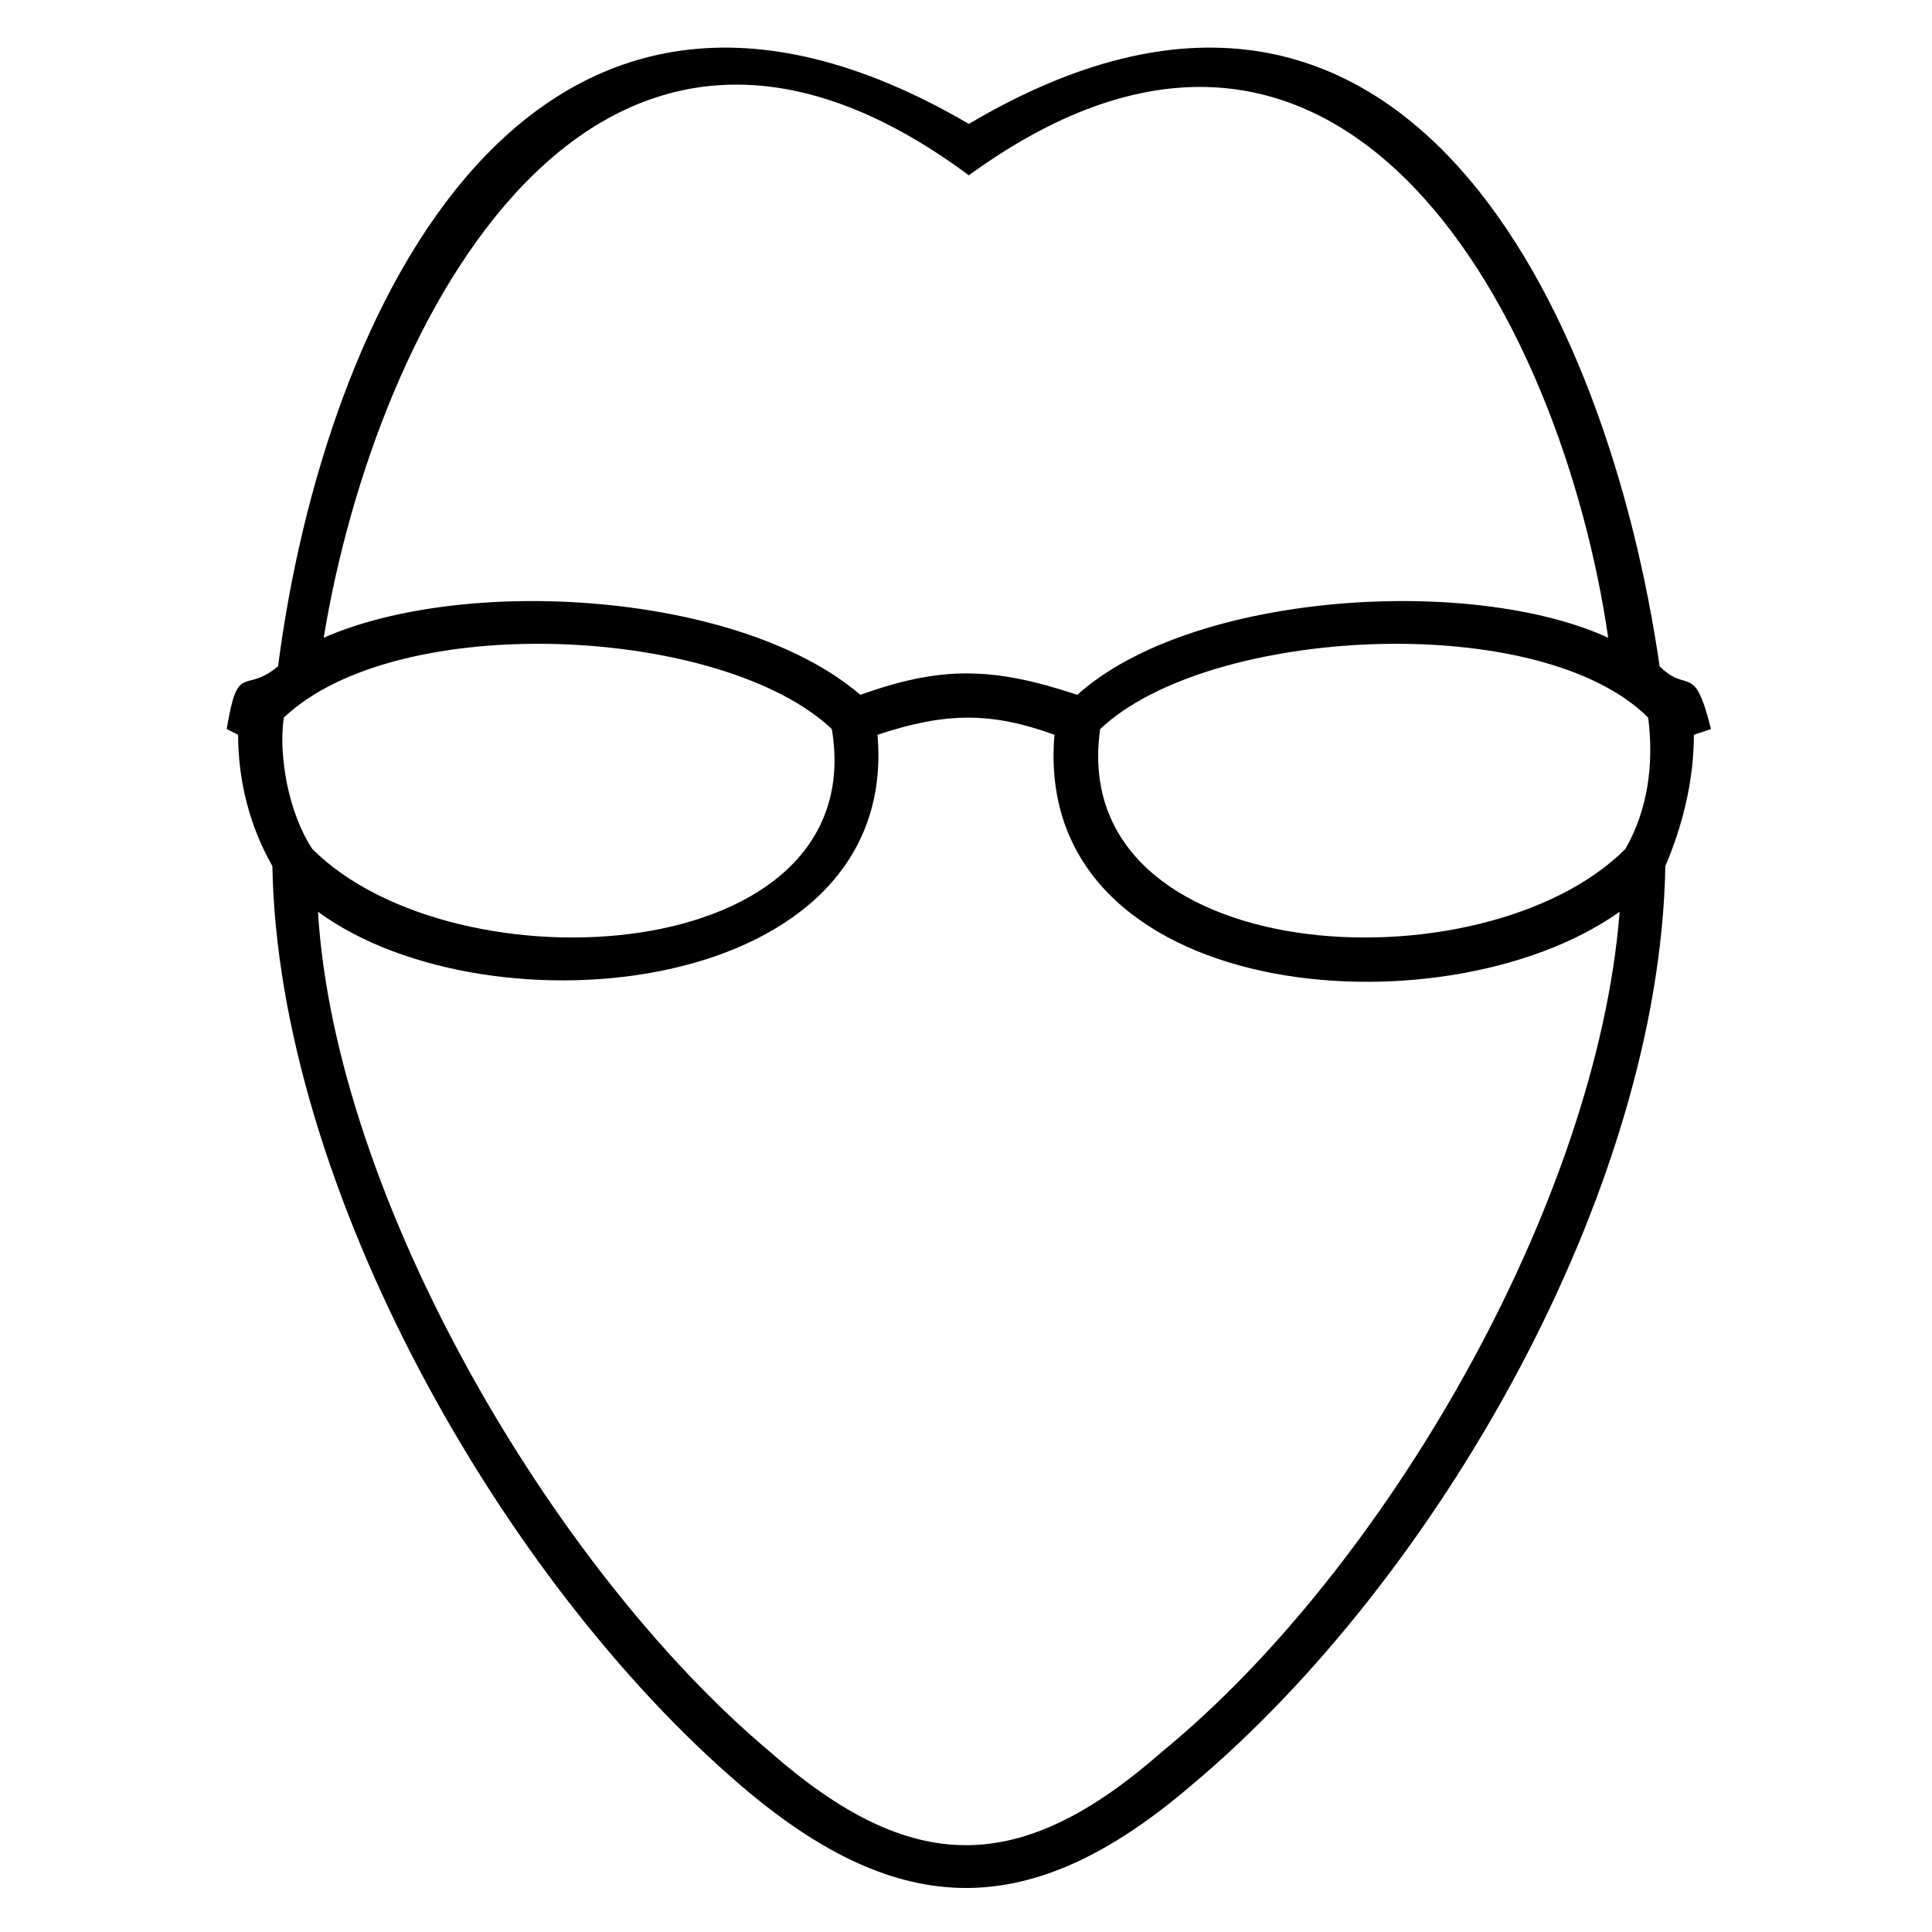 <?xml version="1.0" encoding="UTF-8"?>
<!-- Uploaded to: SVG Repo, www.svgrepo.com, Generator: SVG Repo Mixer Tools -->
<svg fill="#000000" width="800px" height="800px" version="1.1" viewBox="144 144 512 512" xmlns="http://www.w3.org/2000/svg">
 <path d="m400.75 176.84c114.98-68.082 169.45 49.926 183.07 143.73 7.566 7.566 9.078-1.512 13.617 16.641l-4.539 1.512c0 12.105-3.027 24.207-7.566 34.797-1.512 86.238-60.52 189.12-125.57 243.58-42.363 36.312-77.16 36.312-119.52 0-63.543-54.465-122.55-158.86-124.06-243.58-6.051-10.59-9.078-22.695-9.078-34.797l-3.027-1.512c3.027-18.156 4.539-9.078 13.617-16.641 12.105-93.801 66.57-211.81 183.07-143.73zm0 13.617c-99.855-74.133-157.35 39.336-170.96 122.55 37.824-16.641 110.45-12.105 142.21 15.129 21.18-7.566 34.797-7.566 57.492 0 30.258-27.234 104.39-31.773 140.7-15.129-12.105-83.211-69.594-195.17-169.45-122.55zm-24.207 148.27c6.051 69.594-102.88 80.188-148.27 46.902 4.539 75.648 62.031 173.99 119.52 222.4 37.824 33.285 66.57 33.285 104.39 0 59.004-48.414 114.98-145.24 121.04-222.4-46.902 33.285-155.83 24.207-149.78-46.902-16.641-6.051-28.746-6.051-46.902 0zm204.25-4.539c-28.746-28.746-116.5-24.207-145.24 3.027-9.078 63.543 101.37 69.594 139.19 31.773 6.051-10.59 7.566-22.695 6.051-34.797zm-354.03 34.797c37.824 37.824 148.27 31.773 137.68-31.773-28.746-27.234-114.98-31.773-145.24-3.027-1.512 10.59 1.512 25.719 7.566 34.797z"/>
</svg>